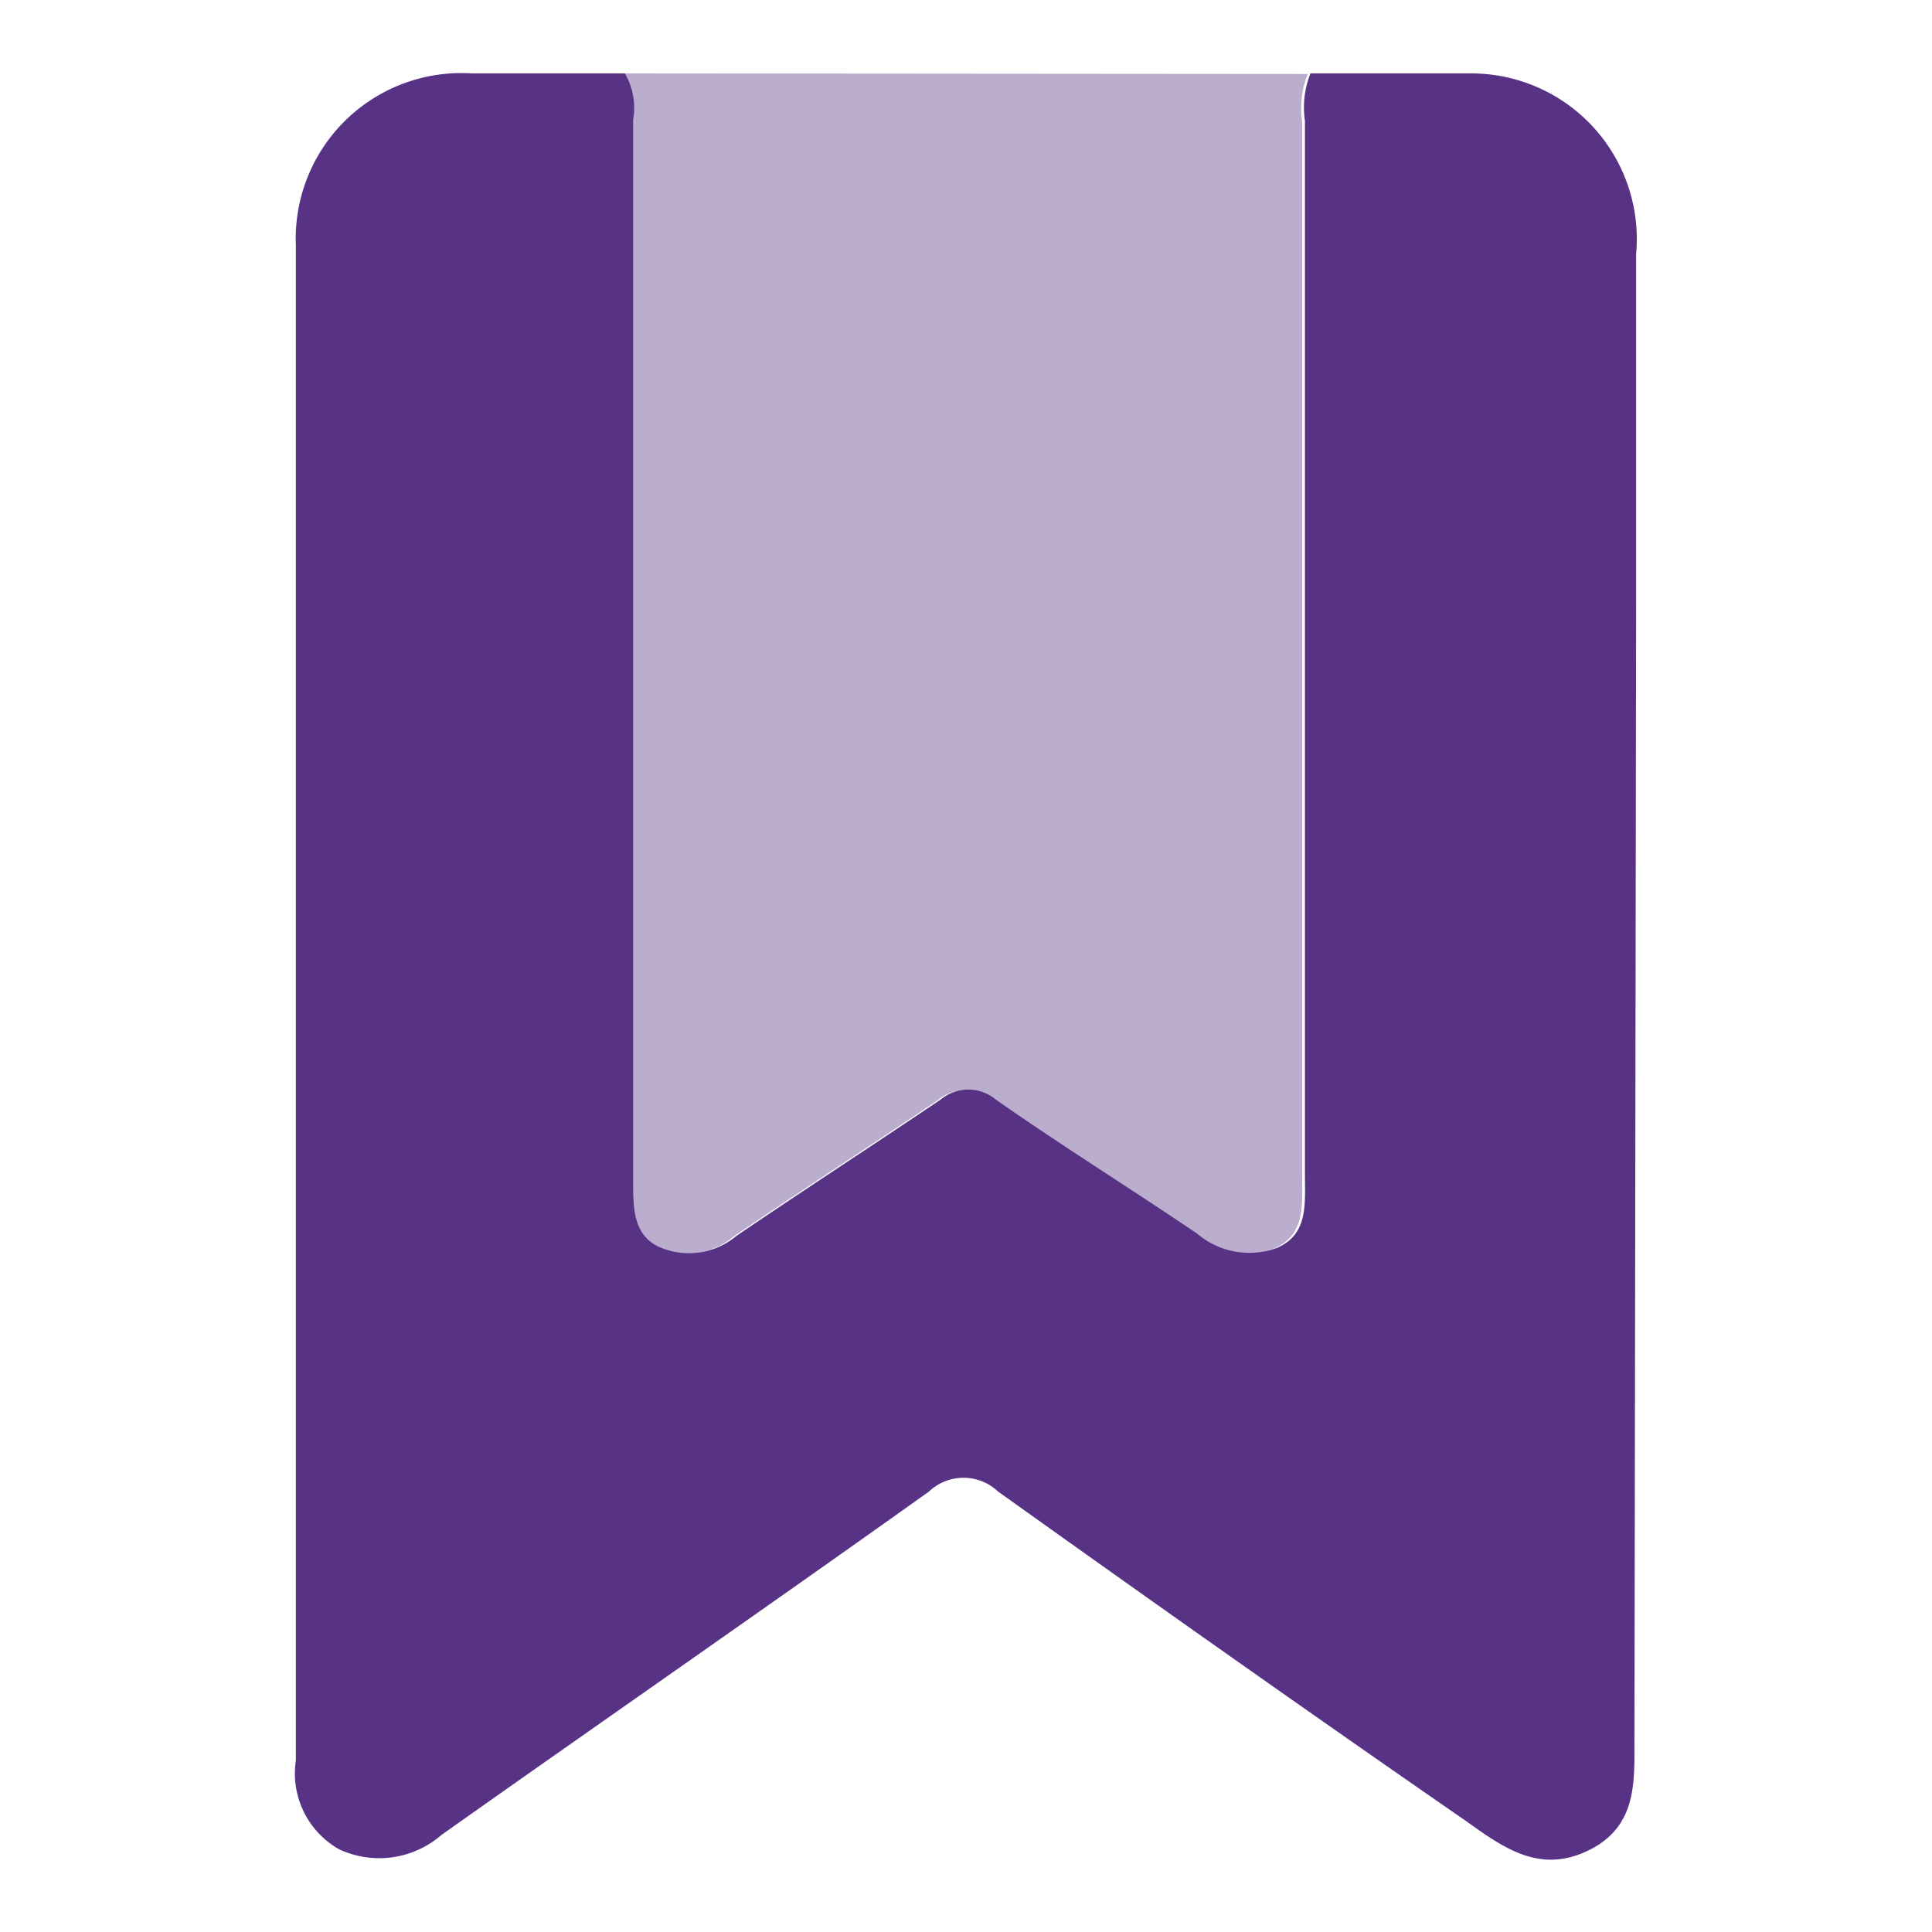 <svg id="Layer_1" data-name="Layer 1" xmlns="http://www.w3.org/2000/svg" viewBox="0 0 35 35"><defs><style>.cls-1{fill:none;}.cls-2,.cls-3{fill:#573285;}.cls-3{opacity:0.4;}</style></defs><title>Quick Bookmark</title><rect class="cls-1" width="35" height="35"/><path class="cls-2" d="M29.64,10.89c0-2.1,0-4.19,0-6.29a3,3,0,0,0-3-3.27c-1,0-1.93,0-2.9,0a1.68,1.68,0,0,0-.1.86q0,9.56,0,19.11c0,.51.06,1.05-.49,1.3a1.45,1.45,0,0,1-1.46-.25c-1.21-.82-2.45-1.59-3.65-2.43a.78.78,0,0,0-1,0c-1.23.83-2.48,1.64-3.7,2.47a1.34,1.34,0,0,1-1.4.2c-.47-.22-.47-.71-.47-1.18V2.17a1.24,1.24,0,0,0-.15-.84h0c-.93,0-1.85,0-2.77,0A3,3,0,0,0,5.36,4.45q0,13.72,0,27.44a1.58,1.58,0,0,0,.78,1.61A1.72,1.72,0,0,0,8,33.24c2.94-2.08,5.9-4.13,8.83-6.22a.91.91,0,0,1,1.25,0c2.8,2,5.63,4,8.45,5.95.69.49,1.36,1,2.27.54s.8-1.33.81-2.13Z"/><path class="cls-3" d="M23.69,1.34a1.68,1.68,0,0,0-.1.86q0,9.56,0,19.11c0,.51.06,1.05-.49,1.3a1.45,1.45,0,0,1-1.46-.25c-1.21-.82-2.45-1.59-3.65-2.43a.78.78,0,0,0-1,0c-1.23.83-2.48,1.64-3.7,2.47a1.34,1.34,0,0,1-1.4.2c-.47-.22-.47-.71-.47-1.18V2.17a1.24,1.24,0,0,0-.15-.84Z"/></svg>